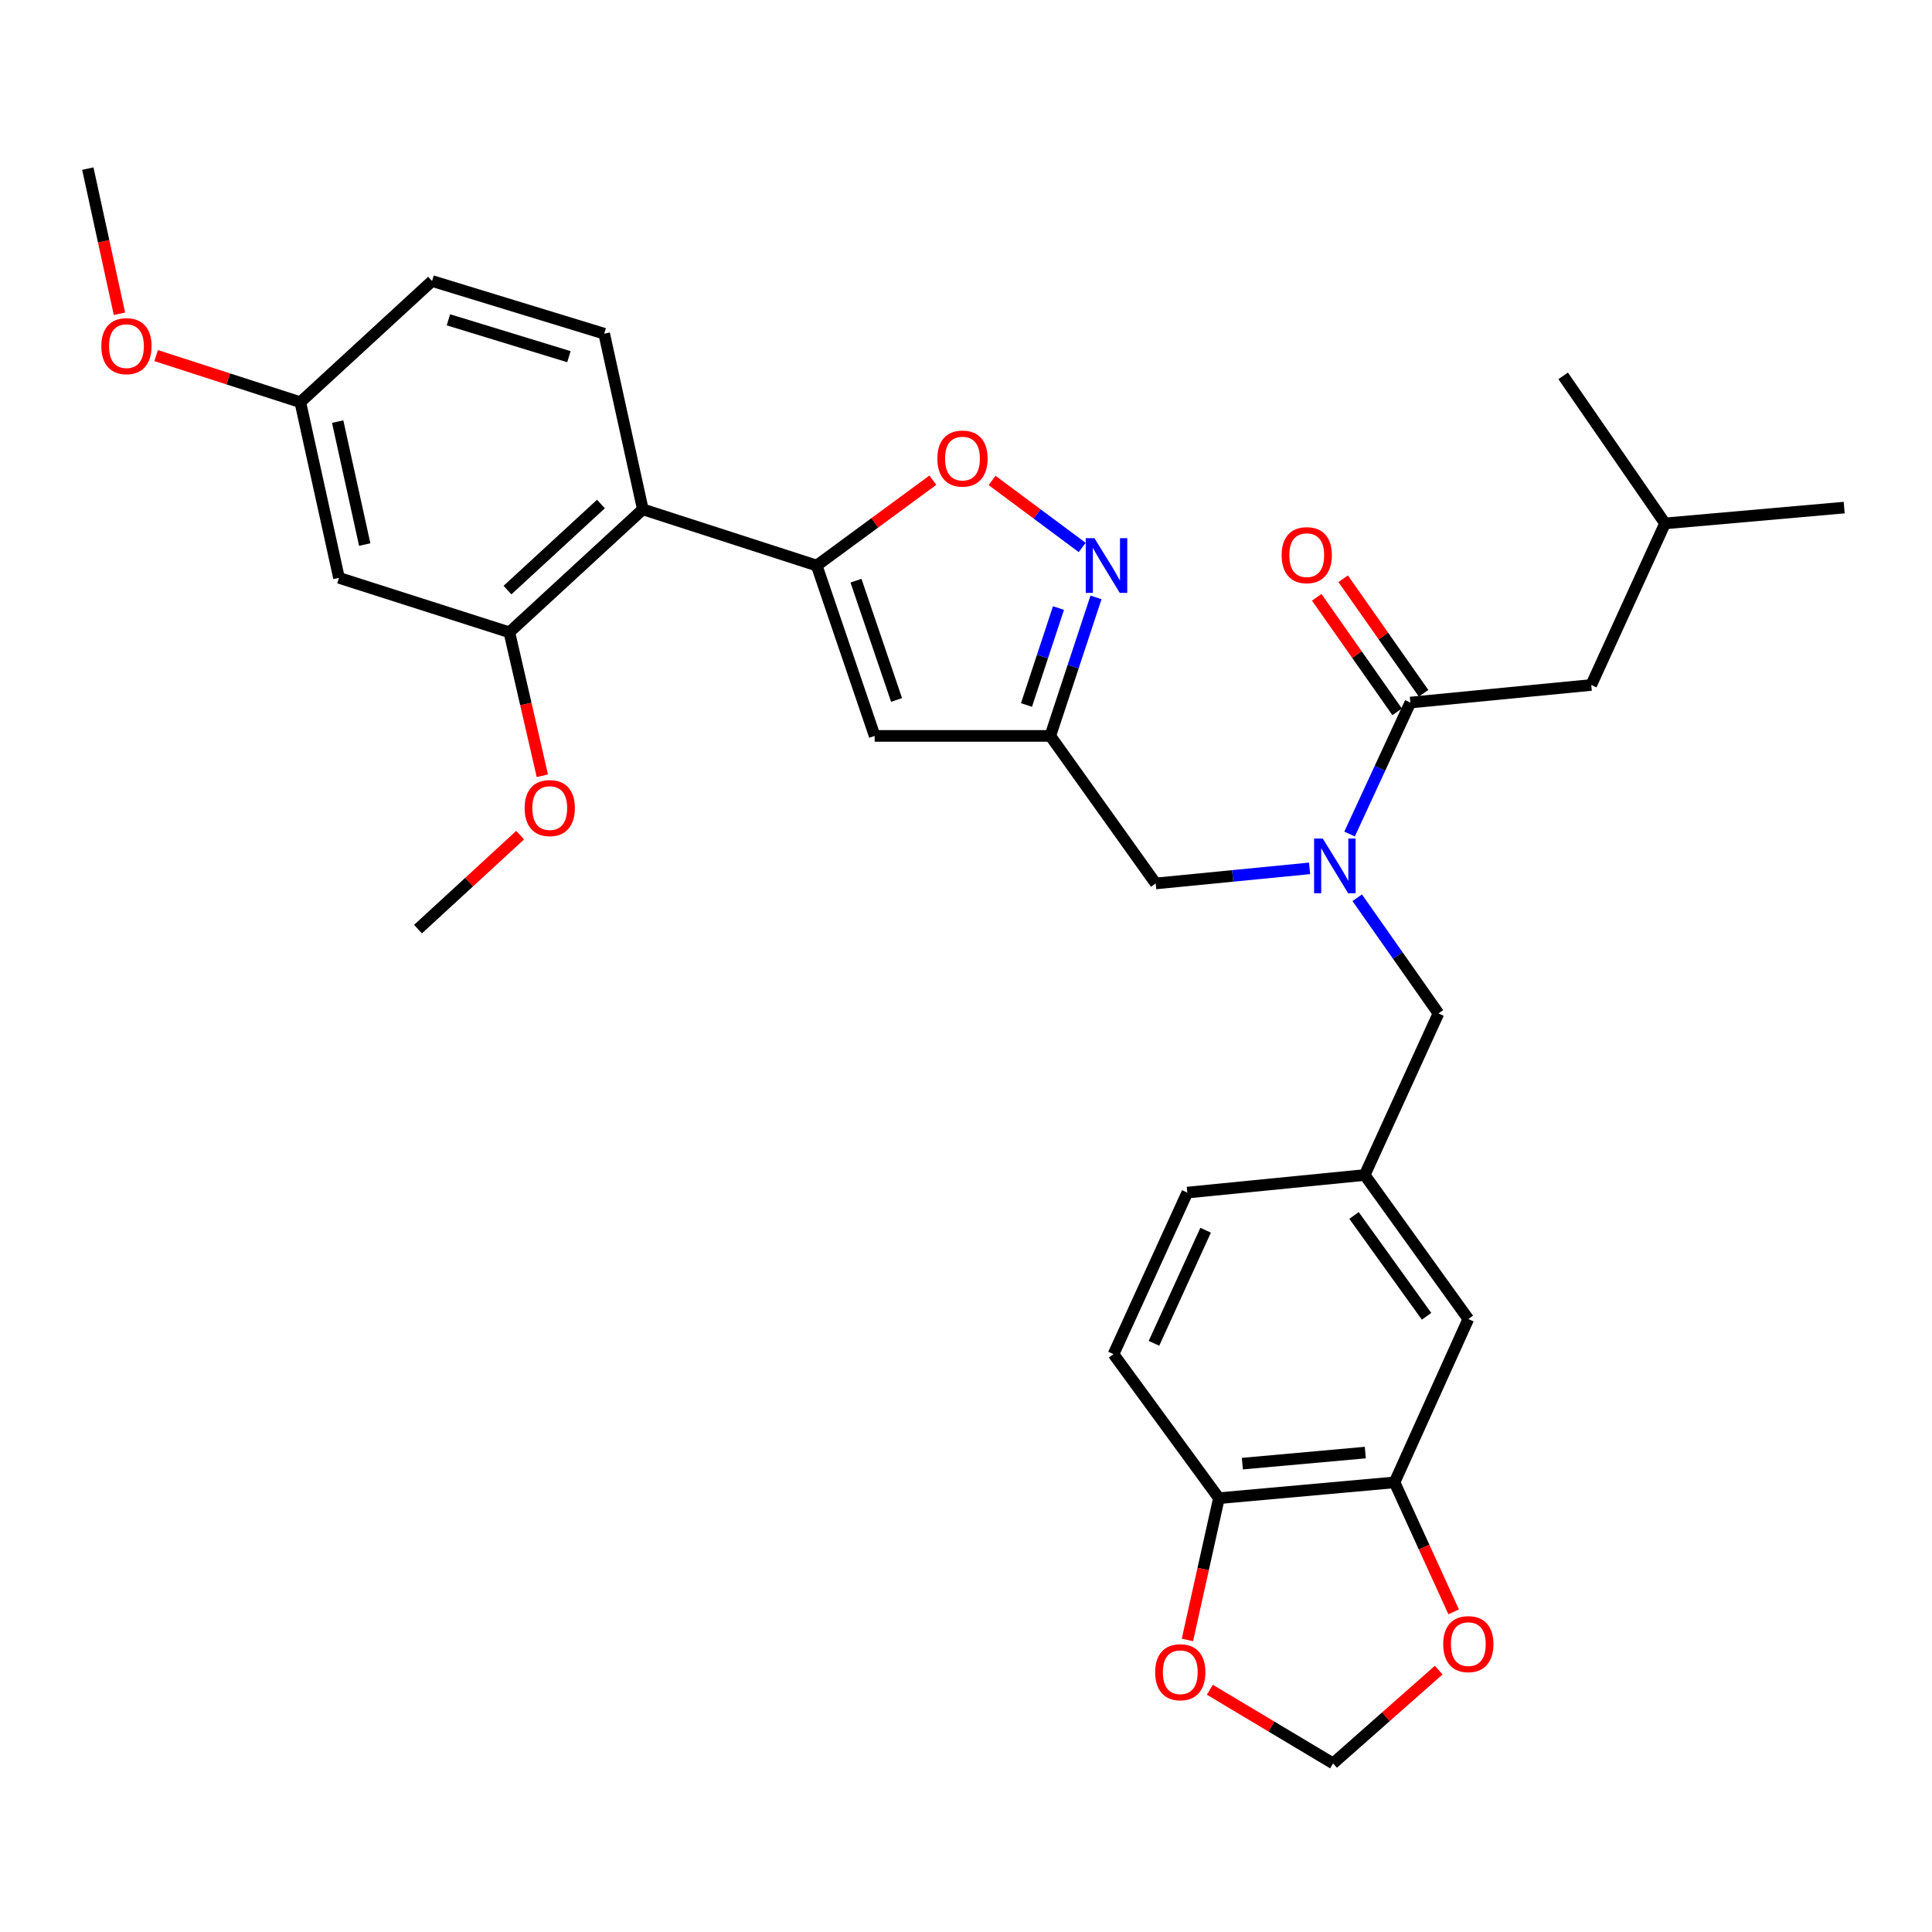 <?xml version='1.0' encoding='iso-8859-1'?>
<svg version='1.1' baseProfile='full'
              xmlns='http://www.w3.org/2000/svg'
                      xmlns:rdkit='http://www.rdkit.org/xml'
                      xmlns:xlink='http://www.w3.org/1999/xlink'
                  xml:space='preserve'
width='1000px' height='1000px' viewBox='0 0 1000 1000'>
<!-- END OF HEADER -->
<rect style='opacity:1.0;fill:#FFFFFF;stroke:none' width='1000' height='1000' x='0' y='0'> </rect>
<path class='bond-0' d='M 823.635,354.544 L 861.82,270.911' style='fill:none;fill-rule:evenodd;stroke:#000000;stroke-width:6px;stroke-linecap:butt;stroke-linejoin:miter;stroke-opacity:1' />
<path class='bond-1' d='M 823.635,354.544 L 729.999,363.637' style='fill:none;fill-rule:evenodd;stroke:#000000;stroke-width:6px;stroke-linecap:butt;stroke-linejoin:miter;stroke-opacity:1' />
<path class='bond-2' d='M 677.844,449.462 L 638.011,453.368' style='fill:none;fill-rule:evenodd;stroke:#0000FF;stroke-width:6px;stroke-linecap:butt;stroke-linejoin:miter;stroke-opacity:1' />
<path class='bond-2' d='M 638.011,453.368 L 598.178,457.273' style='fill:none;fill-rule:evenodd;stroke:#000000;stroke-width:6px;stroke-linecap:butt;stroke-linejoin:miter;stroke-opacity:1' />
<path class='bond-3' d='M 698.536,431.692 L 714.268,397.664' style='fill:none;fill-rule:evenodd;stroke:#0000FF;stroke-width:6px;stroke-linecap:butt;stroke-linejoin:miter;stroke-opacity:1' />
<path class='bond-3' d='M 714.268,397.664 L 729.999,363.637' style='fill:none;fill-rule:evenodd;stroke:#000000;stroke-width:6px;stroke-linecap:butt;stroke-linejoin:miter;stroke-opacity:1' />
<path class='bond-4' d='M 702.496,464.673 L 723.52,494.611' style='fill:none;fill-rule:evenodd;stroke:#0000FF;stroke-width:6px;stroke-linecap:butt;stroke-linejoin:miter;stroke-opacity:1' />
<path class='bond-4' d='M 723.52,494.611 L 744.544,524.549' style='fill:none;fill-rule:evenodd;stroke:#000000;stroke-width:6px;stroke-linecap:butt;stroke-linejoin:miter;stroke-opacity:1' />
<path class='bond-5' d='M 736.84,358.833 L 716.026,329.195' style='fill:none;fill-rule:evenodd;stroke:#000000;stroke-width:6px;stroke-linecap:butt;stroke-linejoin:miter;stroke-opacity:1' />
<path class='bond-5' d='M 716.026,329.195 L 695.213,299.557' style='fill:none;fill-rule:evenodd;stroke:#FF0000;stroke-width:6px;stroke-linecap:butt;stroke-linejoin:miter;stroke-opacity:1' />
<path class='bond-5' d='M 723.158,368.442 L 702.344,338.804' style='fill:none;fill-rule:evenodd;stroke:#000000;stroke-width:6px;stroke-linecap:butt;stroke-linejoin:miter;stroke-opacity:1' />
<path class='bond-5' d='M 702.344,338.804 L 681.53,309.165' style='fill:none;fill-rule:evenodd;stroke:#FF0000;stroke-width:6px;stroke-linecap:butt;stroke-linejoin:miter;stroke-opacity:1' />
<path class='bond-6' d='M 861.82,270.911 L 954.545,262.728' style='fill:none;fill-rule:evenodd;stroke:#000000;stroke-width:6px;stroke-linecap:butt;stroke-linejoin:miter;stroke-opacity:1' />
<path class='bond-7' d='M 861.82,270.911 L 809.089,194.542' style='fill:none;fill-rule:evenodd;stroke:#000000;stroke-width:6px;stroke-linecap:butt;stroke-linejoin:miter;stroke-opacity:1' />
<path class='bond-8' d='M 721.816,767.273 L 630.91,775.456' style='fill:none;fill-rule:evenodd;stroke:#000000;stroke-width:6px;stroke-linecap:butt;stroke-linejoin:miter;stroke-opacity:1' />
<path class='bond-8' d='M 706.681,751.849 L 643.047,757.577' style='fill:none;fill-rule:evenodd;stroke:#000000;stroke-width:6px;stroke-linecap:butt;stroke-linejoin:miter;stroke-opacity:1' />
<path class='bond-9' d='M 721.816,767.273 L 737.115,800.785' style='fill:none;fill-rule:evenodd;stroke:#000000;stroke-width:6px;stroke-linecap:butt;stroke-linejoin:miter;stroke-opacity:1' />
<path class='bond-9' d='M 737.115,800.785 L 752.414,834.296' style='fill:none;fill-rule:evenodd;stroke:#FF0000;stroke-width:6px;stroke-linecap:butt;stroke-linejoin:miter;stroke-opacity:1' />
<path class='bond-10' d='M 721.816,767.273 L 760,682.73' style='fill:none;fill-rule:evenodd;stroke:#000000;stroke-width:6px;stroke-linecap:butt;stroke-linejoin:miter;stroke-opacity:1' />
<path class='bond-11' d='M 598.178,457.273 L 543.637,380.904' style='fill:none;fill-rule:evenodd;stroke:#000000;stroke-width:6px;stroke-linecap:butt;stroke-linejoin:miter;stroke-opacity:1' />
<path class='bond-12' d='M 630.91,775.456 L 622.758,812.146' style='fill:none;fill-rule:evenodd;stroke:#000000;stroke-width:6px;stroke-linecap:butt;stroke-linejoin:miter;stroke-opacity:1' />
<path class='bond-12' d='M 622.758,812.146 L 614.606,848.836' style='fill:none;fill-rule:evenodd;stroke:#FF0000;stroke-width:6px;stroke-linecap:butt;stroke-linejoin:miter;stroke-opacity:1' />
<path class='bond-13' d='M 630.91,775.456 L 576.36,700.908' style='fill:none;fill-rule:evenodd;stroke:#000000;stroke-width:6px;stroke-linecap:butt;stroke-linejoin:miter;stroke-opacity:1' />
<path class='bond-14' d='M 482.838,248.546 L 452.784,270.638' style='fill:none;fill-rule:evenodd;stroke:#FF0000;stroke-width:6px;stroke-linecap:butt;stroke-linejoin:miter;stroke-opacity:1' />
<path class='bond-14' d='M 452.784,270.638 L 422.73,292.73' style='fill:none;fill-rule:evenodd;stroke:#000000;stroke-width:6px;stroke-linecap:butt;stroke-linejoin:miter;stroke-opacity:1' />
<path class='bond-15' d='M 513.502,248.668 L 536.822,266.018' style='fill:none;fill-rule:evenodd;stroke:#FF0000;stroke-width:6px;stroke-linecap:butt;stroke-linejoin:miter;stroke-opacity:1' />
<path class='bond-15' d='M 536.822,266.018 L 560.143,283.367' style='fill:none;fill-rule:evenodd;stroke:#0000FF;stroke-width:6px;stroke-linecap:butt;stroke-linejoin:miter;stroke-opacity:1' />
<path class='bond-16' d='M 422.73,292.73 L 452.731,380.904' style='fill:none;fill-rule:evenodd;stroke:#000000;stroke-width:6px;stroke-linecap:butt;stroke-linejoin:miter;stroke-opacity:1' />
<path class='bond-16' d='M 443.058,300.571 L 464.059,362.293' style='fill:none;fill-rule:evenodd;stroke:#000000;stroke-width:6px;stroke-linecap:butt;stroke-linejoin:miter;stroke-opacity:1' />
<path class='bond-17' d='M 422.73,292.73 L 332.726,263.639' style='fill:none;fill-rule:evenodd;stroke:#000000;stroke-width:6px;stroke-linecap:butt;stroke-linejoin:miter;stroke-opacity:1' />
<path class='bond-18' d='M 452.731,380.904 L 543.637,380.904' style='fill:none;fill-rule:evenodd;stroke:#000000;stroke-width:6px;stroke-linecap:butt;stroke-linejoin:miter;stroke-opacity:1' />
<path class='bond-19' d='M 543.637,380.904 L 555.464,345.058' style='fill:none;fill-rule:evenodd;stroke:#000000;stroke-width:6px;stroke-linecap:butt;stroke-linejoin:miter;stroke-opacity:1' />
<path class='bond-19' d='M 555.464,345.058 L 567.29,309.211' style='fill:none;fill-rule:evenodd;stroke:#0000FF;stroke-width:6px;stroke-linecap:butt;stroke-linejoin:miter;stroke-opacity:1' />
<path class='bond-19' d='M 531.308,364.912 L 539.586,339.819' style='fill:none;fill-rule:evenodd;stroke:#000000;stroke-width:6px;stroke-linecap:butt;stroke-linejoin:miter;stroke-opacity:1' />
<path class='bond-19' d='M 539.586,339.819 L 547.865,314.727' style='fill:none;fill-rule:evenodd;stroke:#0000FF;stroke-width:6px;stroke-linecap:butt;stroke-linejoin:miter;stroke-opacity:1' />
<path class='bond-20' d='M 175.455,299.092 L 155.448,208.178' style='fill:none;fill-rule:evenodd;stroke:#000000;stroke-width:6px;stroke-linecap:butt;stroke-linejoin:miter;stroke-opacity:1' />
<path class='bond-20' d='M 188.782,281.862 L 174.777,218.222' style='fill:none;fill-rule:evenodd;stroke:#000000;stroke-width:6px;stroke-linecap:butt;stroke-linejoin:miter;stroke-opacity:1' />
<path class='bond-21' d='M 175.455,299.092 L 263.639,327.273' style='fill:none;fill-rule:evenodd;stroke:#000000;stroke-width:6px;stroke-linecap:butt;stroke-linejoin:miter;stroke-opacity:1' />
<path class='bond-22' d='M 155.448,208.178 L 223.634,145.453' style='fill:none;fill-rule:evenodd;stroke:#000000;stroke-width:6px;stroke-linecap:butt;stroke-linejoin:miter;stroke-opacity:1' />
<path class='bond-23' d='M 155.448,208.178 L 118.132,196.115' style='fill:none;fill-rule:evenodd;stroke:#000000;stroke-width:6px;stroke-linecap:butt;stroke-linejoin:miter;stroke-opacity:1' />
<path class='bond-23' d='M 118.132,196.115 L 80.817,184.053' style='fill:none;fill-rule:evenodd;stroke:#FF0000;stroke-width:6px;stroke-linecap:butt;stroke-linejoin:miter;stroke-opacity:1' />
<path class='bond-24' d='M 223.634,145.453 L 312.728,172.724' style='fill:none;fill-rule:evenodd;stroke:#000000;stroke-width:6px;stroke-linecap:butt;stroke-linejoin:miter;stroke-opacity:1' />
<path class='bond-24' d='M 232.104,165.531 L 294.47,184.62' style='fill:none;fill-rule:evenodd;stroke:#000000;stroke-width:6px;stroke-linecap:butt;stroke-linejoin:miter;stroke-opacity:1' />
<path class='bond-25' d='M 312.728,172.724 L 332.726,263.639' style='fill:none;fill-rule:evenodd;stroke:#000000;stroke-width:6px;stroke-linecap:butt;stroke-linejoin:miter;stroke-opacity:1' />
<path class='bond-26' d='M 332.726,263.639 L 263.639,327.273' style='fill:none;fill-rule:evenodd;stroke:#000000;stroke-width:6px;stroke-linecap:butt;stroke-linejoin:miter;stroke-opacity:1' />
<path class='bond-26' d='M 311.036,260.886 L 262.675,305.431' style='fill:none;fill-rule:evenodd;stroke:#000000;stroke-width:6px;stroke-linecap:butt;stroke-linejoin:miter;stroke-opacity:1' />
<path class='bond-27' d='M 263.639,327.273 L 272.178,364.4' style='fill:none;fill-rule:evenodd;stroke:#000000;stroke-width:6px;stroke-linecap:butt;stroke-linejoin:miter;stroke-opacity:1' />
<path class='bond-27' d='M 272.178,364.4 L 280.717,401.527' style='fill:none;fill-rule:evenodd;stroke:#FF0000;stroke-width:6px;stroke-linecap:butt;stroke-linejoin:miter;stroke-opacity:1' />
<path class='bond-28' d='M 61.822,162.417 L 53.638,124.844' style='fill:none;fill-rule:evenodd;stroke:#FF0000;stroke-width:6px;stroke-linecap:butt;stroke-linejoin:miter;stroke-opacity:1' />
<path class='bond-28' d='M 53.638,124.844 L 45.455,87.271' style='fill:none;fill-rule:evenodd;stroke:#000000;stroke-width:6px;stroke-linecap:butt;stroke-linejoin:miter;stroke-opacity:1' />
<path class='bond-29' d='M 269.23,432.27 L 242.796,456.591' style='fill:none;fill-rule:evenodd;stroke:#FF0000;stroke-width:6px;stroke-linecap:butt;stroke-linejoin:miter;stroke-opacity:1' />
<path class='bond-29' d='M 242.796,456.591 L 216.361,480.912' style='fill:none;fill-rule:evenodd;stroke:#000000;stroke-width:6px;stroke-linecap:butt;stroke-linejoin:miter;stroke-opacity:1' />
<path class='bond-30' d='M 744.666,864.457 L 717.334,888.593' style='fill:none;fill-rule:evenodd;stroke:#FF0000;stroke-width:6px;stroke-linecap:butt;stroke-linejoin:miter;stroke-opacity:1' />
<path class='bond-30' d='M 717.334,888.593 L 690.003,912.729' style='fill:none;fill-rule:evenodd;stroke:#000000;stroke-width:6px;stroke-linecap:butt;stroke-linejoin:miter;stroke-opacity:1' />
<path class='bond-31' d='M 626.216,874.607 L 658.11,893.668' style='fill:none;fill-rule:evenodd;stroke:#FF0000;stroke-width:6px;stroke-linecap:butt;stroke-linejoin:miter;stroke-opacity:1' />
<path class='bond-31' d='M 658.11,893.668 L 690.003,912.729' style='fill:none;fill-rule:evenodd;stroke:#000000;stroke-width:6px;stroke-linecap:butt;stroke-linejoin:miter;stroke-opacity:1' />
<path class='bond-32' d='M 760,682.73 L 706.369,608.182' style='fill:none;fill-rule:evenodd;stroke:#000000;stroke-width:6px;stroke-linecap:butt;stroke-linejoin:miter;stroke-opacity:1' />
<path class='bond-32' d='M 738.384,681.312 L 700.842,629.128' style='fill:none;fill-rule:evenodd;stroke:#000000;stroke-width:6px;stroke-linecap:butt;stroke-linejoin:miter;stroke-opacity:1' />
<path class='bond-33' d='M 576.36,700.908 L 614.544,617.275' style='fill:none;fill-rule:evenodd;stroke:#000000;stroke-width:6px;stroke-linecap:butt;stroke-linejoin:miter;stroke-opacity:1' />
<path class='bond-33' d='M 597.296,695.307 L 624.025,636.764' style='fill:none;fill-rule:evenodd;stroke:#000000;stroke-width:6px;stroke-linecap:butt;stroke-linejoin:miter;stroke-opacity:1' />
<path class='bond-34' d='M 706.369,608.182 L 614.544,617.275' style='fill:none;fill-rule:evenodd;stroke:#000000;stroke-width:6px;stroke-linecap:butt;stroke-linejoin:miter;stroke-opacity:1' />
<path class='bond-35' d='M 706.369,608.182 L 744.544,524.549' style='fill:none;fill-rule:evenodd;stroke:#000000;stroke-width:6px;stroke-linecap:butt;stroke-linejoin:miter;stroke-opacity:1' />
<path  class='atom-1' d='M 684.653 434.02
L 693.933 449.02
Q 694.853 450.5, 696.333 453.18
Q 697.813 455.86, 697.893 456.02
L 697.893 434.02
L 701.653 434.02
L 701.653 462.34
L 697.773 462.34
L 687.813 445.94
Q 686.653 444.02, 685.413 441.82
Q 684.213 439.62, 683.853 438.94
L 683.853 462.34
L 680.173 462.34
L 680.173 434.02
L 684.653 434.02
' fill='#0000FF'/>
<path  class='atom-3' d='M 663.368 287.348
Q 663.368 280.548, 666.728 276.748
Q 670.088 272.948, 676.368 272.948
Q 682.648 272.948, 686.008 276.748
Q 689.368 280.548, 689.368 287.348
Q 689.368 294.228, 685.968 298.148
Q 682.568 302.028, 676.368 302.028
Q 670.128 302.028, 666.728 298.148
Q 663.368 294.268, 663.368 287.348
M 676.368 298.828
Q 680.688 298.828, 683.008 295.948
Q 685.368 293.028, 685.368 287.348
Q 685.368 281.788, 683.008 278.988
Q 680.688 276.148, 676.368 276.148
Q 672.048 276.148, 669.688 278.948
Q 667.368 281.748, 667.368 287.348
Q 667.368 293.068, 669.688 295.948
Q 672.048 298.828, 676.368 298.828
' fill='#FF0000'/>
<path  class='atom-9' d='M 485.179 237.349
Q 485.179 230.549, 488.539 226.749
Q 491.899 222.949, 498.179 222.949
Q 504.459 222.949, 507.819 226.749
Q 511.179 230.549, 511.179 237.349
Q 511.179 244.229, 507.779 248.149
Q 504.379 252.029, 498.179 252.029
Q 491.939 252.029, 488.539 248.149
Q 485.179 244.269, 485.179 237.349
M 498.179 248.829
Q 502.499 248.829, 504.819 245.949
Q 507.179 243.029, 507.179 237.349
Q 507.179 231.789, 504.819 228.989
Q 502.499 226.149, 498.179 226.149
Q 493.859 226.149, 491.499 228.949
Q 489.179 231.749, 489.179 237.349
Q 489.179 243.069, 491.499 245.949
Q 493.859 248.829, 498.179 248.829
' fill='#FF0000'/>
<path  class='atom-13' d='M 566.468 278.57
L 575.748 293.57
Q 576.668 295.05, 578.148 297.73
Q 579.628 300.41, 579.708 300.57
L 579.708 278.57
L 583.468 278.57
L 583.468 306.89
L 579.588 306.89
L 569.628 290.49
Q 568.468 288.57, 567.228 286.37
Q 566.028 284.17, 565.668 283.49
L 565.668 306.89
L 561.988 306.89
L 561.988 278.57
L 566.468 278.57
' fill='#0000FF'/>
<path  class='atom-20' d='M 52.452 179.166
Q 52.452 172.366, 55.812 168.566
Q 59.172 164.766, 65.452 164.766
Q 71.732 164.766, 75.092 168.566
Q 78.452 172.366, 78.452 179.166
Q 78.452 186.046, 75.052 189.966
Q 71.652 193.846, 65.452 193.846
Q 59.212 193.846, 55.812 189.966
Q 52.452 186.086, 52.452 179.166
M 65.452 190.646
Q 69.772 190.646, 72.092 187.766
Q 74.452 184.846, 74.452 179.166
Q 74.452 173.606, 72.092 170.806
Q 69.772 167.966, 65.452 167.966
Q 61.132 167.966, 58.772 170.766
Q 56.452 173.566, 56.452 179.166
Q 56.452 184.886, 58.772 187.766
Q 61.132 190.646, 65.452 190.646
' fill='#FF0000'/>
<path  class='atom-22' d='M 271.547 418.259
Q 271.547 411.459, 274.907 407.659
Q 278.267 403.859, 284.547 403.859
Q 290.827 403.859, 294.187 407.659
Q 297.547 411.459, 297.547 418.259
Q 297.547 425.139, 294.147 429.059
Q 290.747 432.939, 284.547 432.939
Q 278.307 432.939, 274.907 429.059
Q 271.547 425.179, 271.547 418.259
M 284.547 429.739
Q 288.867 429.739, 291.187 426.859
Q 293.547 423.939, 293.547 418.259
Q 293.547 412.699, 291.187 409.899
Q 288.867 407.059, 284.547 407.059
Q 280.227 407.059, 277.867 409.859
Q 275.547 412.659, 275.547 418.259
Q 275.547 423.979, 277.867 426.859
Q 280.227 429.739, 284.547 429.739
' fill='#FF0000'/>
<path  class='atom-24' d='M 747 850.995
Q 747 844.195, 750.36 840.395
Q 753.72 836.595, 760 836.595
Q 766.28 836.595, 769.64 840.395
Q 773 844.195, 773 850.995
Q 773 857.875, 769.6 861.795
Q 766.2 865.675, 760 865.675
Q 753.76 865.675, 750.36 861.795
Q 747 857.915, 747 850.995
M 760 862.475
Q 764.32 862.475, 766.64 859.595
Q 769 856.675, 769 850.995
Q 769 845.435, 766.64 842.635
Q 764.32 839.795, 760 839.795
Q 755.68 839.795, 753.32 842.595
Q 751 845.395, 751 850.995
Q 751 856.715, 753.32 859.595
Q 755.68 862.475, 760 862.475
' fill='#FF0000'/>
<path  class='atom-25' d='M 597.913 865.541
Q 597.913 858.741, 601.273 854.941
Q 604.633 851.141, 610.913 851.141
Q 617.193 851.141, 620.553 854.941
Q 623.913 858.741, 623.913 865.541
Q 623.913 872.421, 620.513 876.341
Q 617.113 880.221, 610.913 880.221
Q 604.673 880.221, 601.273 876.341
Q 597.913 872.461, 597.913 865.541
M 610.913 877.021
Q 615.233 877.021, 617.553 874.141
Q 619.913 871.221, 619.913 865.541
Q 619.913 859.981, 617.553 857.181
Q 615.233 854.341, 610.913 854.341
Q 606.593 854.341, 604.233 857.141
Q 601.913 859.941, 601.913 865.541
Q 601.913 871.261, 604.233 874.141
Q 606.593 877.021, 610.913 877.021
' fill='#FF0000'/>
</svg>
